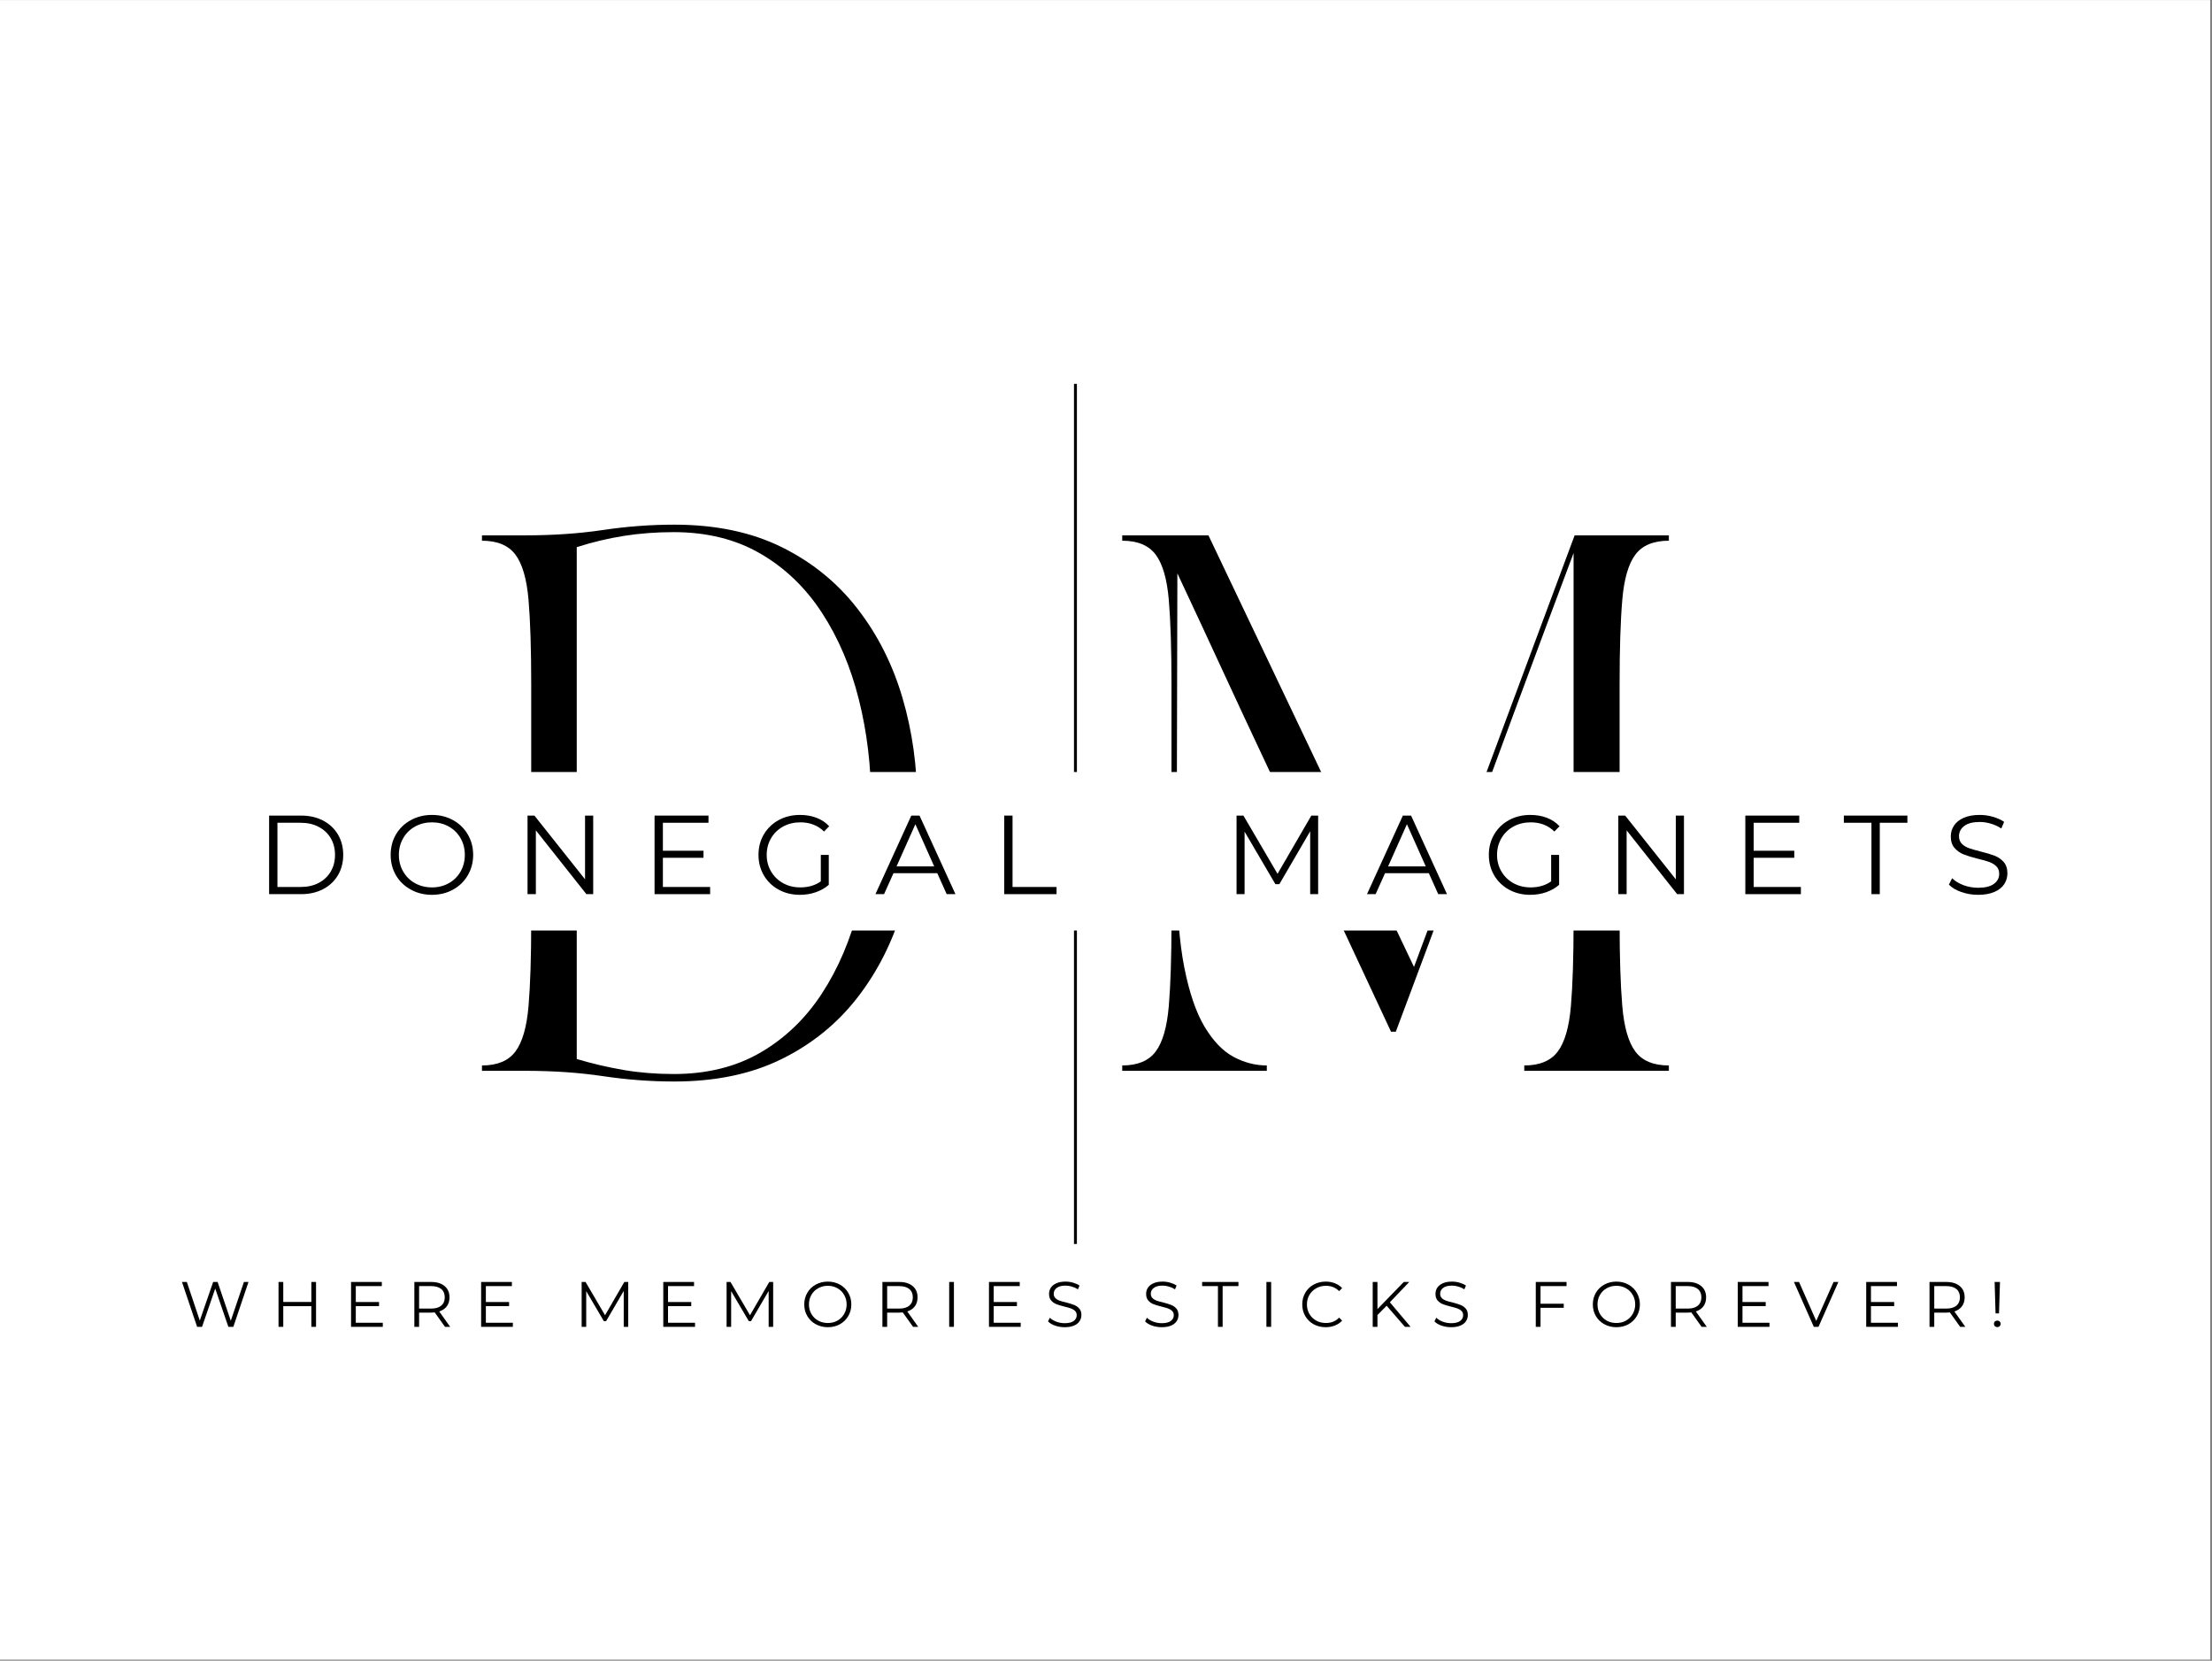 <svg version="1.0" preserveAspectRatio="xMidYMid meet" height="569" viewBox="0 0 568.5 426.75" zoomAndPan="magnify" width="758" xmlns:xlink="http://www.w3.org/1999/xlink" xmlns="http://www.w3.org/2000/svg"><rect x="0" y="0" width="568.5" height="426.75" fill="#808080" stroke="none"/><defs><g></g><clipPath id="3b49497cf7"><path clip-rule="nonzero" d="M 0 0.062 L 568 0.062 L 568 426.438 L 0 426.438 Z M 0 0.062"></path></clipPath><clipPath id="956e05f26b"><path clip-rule="nonzero" d="M 66.195 198.387 L 508.441 198.387 L 508.441 239.113 L 66.195 239.113 Z M 66.195 198.387"></path></clipPath></defs><g clip-path="url(#3b49497cf7)"><path fill-rule="nonzero" fill-opacity="1" d="M 0 0.062 L 568 0.062 L 568 426.438 L 0 426.438 Z M 0 0.062" fill="#ffffff"></path><path fill-rule="nonzero" fill-opacity="1" d="M 0 0.062 L 568 0.062 L 568 426.438 L 0 426.438 Z M 0 0.062" fill="#ffffff"></path></g><path stroke-miterlimit="4" stroke-opacity="1" stroke-width="1" stroke="#000000" d="M -0.003 0.502 L 295.074 0.502" stroke-linejoin="miter" fill="none" transform="matrix(0, -0.749, 0.749, 0, 276.022, 319.662)" stroke-linecap="butt"></path><g fill-opacity="1" fill="#000000"><g transform="translate(119.744, 275.166)"><g><path d="M 4.125 0 L 4.125 -1.375 C 8.07 -1.375 10.938 -2.566 12.719 -4.953 C 14.508 -7.336 15.633 -11.234 16.094 -16.641 C 16.551 -22.055 16.781 -29.258 16.781 -38.25 L 16.781 -99.344 C 16.781 -108.426 16.551 -115.648 16.094 -121.016 C 15.633 -126.379 14.508 -130.254 12.719 -132.641 C 10.938 -135.023 8.07 -136.219 4.125 -136.219 L 4.125 -137.594 L 15.141 -137.594 C 22.379 -137.594 29.07 -138.051 35.219 -138.969 C 41.363 -139.883 47.469 -140.344 53.531 -140.344 C 64.164 -140.344 73.379 -138.414 81.172 -134.562 C 88.973 -130.707 95.461 -125.43 100.641 -118.734 C 105.828 -112.047 109.68 -104.41 112.203 -95.828 C 114.723 -87.254 115.984 -78.242 115.984 -68.797 C 115.984 -59.348 114.723 -50.332 112.203 -41.75 C 109.68 -33.176 105.828 -25.539 100.641 -18.844 C 95.461 -12.156 88.973 -6.883 81.172 -3.031 C 73.379 0.82 64.164 2.75 53.531 2.75 C 47.469 2.75 41.363 2.289 35.219 1.375 C 29.07 0.457 22.379 0 15.141 0 Z M 28.484 -134.562 L 28.484 -3.031 C 32.516 -1.832 36.547 -0.891 40.578 -0.203 C 44.617 0.484 48.891 0.828 53.391 0.828 C 61.922 0.828 69.348 -1.004 75.672 -4.672 C 82.004 -8.348 87.281 -13.414 91.5 -19.875 C 95.719 -26.344 98.879 -33.773 100.984 -42.172 C 103.098 -50.566 104.156 -59.441 104.156 -68.797 C 104.156 -78.148 103.098 -87.023 100.984 -95.422 C 98.879 -103.816 95.719 -111.242 91.5 -117.703 C 87.281 -124.172 82.004 -129.238 75.672 -132.906 C 69.348 -136.582 61.922 -138.422 53.391 -138.422 C 48.891 -138.422 44.617 -138.098 40.578 -137.453 C 36.547 -136.816 32.516 -135.852 28.484 -134.562 Z M 28.484 -134.562"></path></g></g></g><g fill-opacity="1" fill="#000000"><g transform="translate(284.298, 275.166)"><g><path d="M 4.125 -137.594 L 26.281 -137.594 L 79.109 -26.688 L 120.391 -137.594 L 144.609 -137.594 L 144.609 -136.219 C 140.66 -136.219 137.789 -135.023 136 -132.641 C 134.219 -130.254 133.098 -126.379 132.641 -121.016 C 132.18 -115.648 131.953 -108.426 131.953 -99.344 L 131.953 -38.25 C 131.953 -29.258 132.18 -22.055 132.641 -16.641 C 133.098 -11.234 134.219 -7.336 136 -4.953 C 137.789 -2.566 140.66 -1.375 144.609 -1.375 L 144.609 0 L 107.453 0 L 107.453 -1.375 C 111.398 -1.375 114.27 -2.566 116.062 -4.953 C 117.852 -7.336 118.977 -11.234 119.438 -16.641 C 119.895 -22.055 120.125 -29.258 120.125 -38.25 L 120.125 -133.047 C 115.164 -119.836 110.254 -106.676 105.391 -93.562 C 100.535 -80.445 95.582 -67.031 90.531 -53.312 C 85.488 -39.602 80.125 -25.18 74.438 -10.047 L 73.203 -10.047 C 68.891 -19.305 64.875 -27.906 61.156 -35.844 C 57.445 -43.781 53.914 -51.367 50.562 -58.609 C 47.219 -65.859 43.848 -73.082 40.453 -80.281 C 37.055 -87.488 33.566 -94.969 29.984 -102.719 C 26.41 -110.469 22.516 -118.836 18.297 -127.828 L 18.156 -68.797 L 18.156 -51.328 C 18.156 -41.328 18.797 -33.066 20.078 -26.547 C 21.367 -20.035 23.113 -14.945 25.312 -11.281 C 27.52 -7.613 30 -5.047 32.75 -3.578 C 35.5 -2.109 38.344 -1.375 41.281 -1.375 L 41.281 0 L 4.125 0 L 4.125 -1.375 C 8.07 -1.375 10.938 -2.566 12.719 -4.953 C 14.508 -7.336 15.633 -11.234 16.094 -16.641 C 16.551 -22.055 16.781 -29.258 16.781 -38.25 L 16.781 -99.344 C 16.781 -108.426 16.551 -115.648 16.094 -121.016 C 15.633 -126.379 14.508 -130.254 12.719 -132.641 C 10.938 -135.023 8.07 -136.219 4.125 -136.219 Z M 4.125 -137.594"></path></g></g></g><g clip-path="url(#956e05f26b)"><path fill-rule="nonzero" fill-opacity="1" d="M 66.195 198.387 L 508.438 198.387 L 508.438 239.113 L 66.195 239.113 Z M 66.195 198.387" fill="#ffffff"></path></g><g fill-opacity="1" fill="#000000"><g transform="translate(65.882, 229.771)"><g><path d="M 3.281 -20.188 L 11.516 -20.188 C 13.641 -20.188 15.52 -19.758 17.156 -18.906 C 18.789 -18.051 20.062 -16.859 20.969 -15.328 C 21.875 -13.797 22.328 -12.051 22.328 -10.094 C 22.328 -8.133 21.875 -6.391 20.969 -4.859 C 20.062 -3.328 18.789 -2.133 17.156 -1.281 C 15.52 -0.426 13.641 0 11.516 0 L 3.281 0 Z M 11.391 -1.844 C 13.16 -1.844 14.707 -2.191 16.031 -2.891 C 17.363 -3.598 18.395 -4.57 19.125 -5.812 C 19.852 -7.051 20.219 -8.477 20.219 -10.094 C 20.219 -11.707 19.852 -13.133 19.125 -14.375 C 18.395 -15.613 17.363 -16.582 16.031 -17.281 C 14.707 -17.988 13.16 -18.344 11.391 -18.344 L 5.422 -18.344 L 5.422 -1.844 Z M 11.391 -1.844"></path></g></g></g><g fill-opacity="1" fill="#000000"><g transform="translate(98.903, 229.771)"><g><path d="M 12.109 0.172 C 10.109 0.172 8.297 -0.273 6.672 -1.172 C 5.047 -2.066 3.773 -3.289 2.859 -4.844 C 1.953 -6.406 1.5 -8.156 1.5 -10.094 C 1.5 -12.039 1.953 -13.789 2.859 -15.344 C 3.773 -16.906 5.047 -18.129 6.672 -19.016 C 8.297 -19.91 10.109 -20.359 12.109 -20.359 C 14.109 -20.359 15.91 -19.914 17.516 -19.031 C 19.129 -18.145 20.395 -16.922 21.312 -15.359 C 22.238 -13.797 22.703 -12.039 22.703 -10.094 C 22.703 -8.156 22.238 -6.398 21.312 -4.828 C 20.395 -3.266 19.129 -2.039 17.516 -1.156 C 15.91 -0.27 14.109 0.172 12.109 0.172 Z M 12.109 -1.734 C 13.711 -1.734 15.156 -2.094 16.438 -2.812 C 17.727 -3.531 18.738 -4.531 19.469 -5.812 C 20.195 -7.094 20.562 -8.52 20.562 -10.094 C 20.562 -11.664 20.195 -13.094 19.469 -14.375 C 18.738 -15.656 17.727 -16.656 16.438 -17.375 C 15.156 -18.094 13.711 -18.453 12.109 -18.453 C 10.516 -18.453 9.066 -18.094 7.766 -17.375 C 6.473 -16.656 5.457 -15.656 4.719 -14.375 C 3.977 -13.094 3.609 -11.664 3.609 -10.094 C 3.609 -8.52 3.977 -7.094 4.719 -5.812 C 5.457 -4.531 6.473 -3.531 7.766 -2.812 C 9.066 -2.094 10.516 -1.734 12.109 -1.734 Z M 12.109 -1.734"></path></g></g></g><g fill-opacity="1" fill="#000000"><g transform="translate(132.299, 229.771)"><g><path d="M 20.156 -20.188 L 20.156 0 L 18.406 0 L 5.422 -16.391 L 5.422 0 L 3.281 0 L 3.281 -20.188 L 5.047 -20.188 L 18.062 -3.812 L 18.062 -20.188 Z M 20.156 -20.188"></path></g></g></g><g fill-opacity="1" fill="#000000"><g transform="translate(164.945, 229.771)"><g><path d="M 17.562 -1.844 L 17.562 0 L 3.281 0 L 3.281 -20.188 L 17.141 -20.188 L 17.141 -18.344 L 5.422 -18.344 L 5.422 -11.156 L 15.859 -11.156 L 15.859 -9.344 L 5.422 -9.344 L 5.422 -1.844 Z M 17.562 -1.844"></path></g></g></g><g fill-opacity="1" fill="#000000"><g transform="translate(193.438, 229.771)"><g><path d="M 17.516 -10.094 L 19.562 -10.094 L 19.562 -2.391 C 18.613 -1.566 17.492 -0.93 16.203 -0.484 C 14.922 -0.047 13.566 0.172 12.141 0.172 C 10.117 0.172 8.301 -0.27 6.688 -1.156 C 5.07 -2.039 3.801 -3.266 2.875 -4.828 C 1.957 -6.398 1.5 -8.156 1.5 -10.094 C 1.5 -12.039 1.957 -13.797 2.875 -15.359 C 3.801 -16.922 5.07 -18.145 6.688 -19.031 C 8.301 -19.914 10.129 -20.359 12.172 -20.359 C 13.711 -20.359 15.125 -20.113 16.406 -19.625 C 17.695 -19.133 18.785 -18.41 19.672 -17.453 L 18.344 -16.094 C 16.75 -17.664 14.723 -18.453 12.266 -18.453 C 10.629 -18.453 9.148 -18.094 7.828 -17.375 C 6.516 -16.656 5.484 -15.656 4.734 -14.375 C 3.984 -13.094 3.609 -11.664 3.609 -10.094 C 3.609 -8.52 3.984 -7.098 4.734 -5.828 C 5.484 -4.555 6.508 -3.555 7.812 -2.828 C 9.125 -2.098 10.598 -1.734 12.234 -1.734 C 14.305 -1.734 16.066 -2.25 17.516 -3.281 Z M 17.516 -10.094"></path></g></g></g><g fill-opacity="1" fill="#000000"><g transform="translate(224.931, 229.771)"><g><path d="M 15.953 -5.391 L 4.703 -5.391 L 2.281 0 L 0.062 0 L 9.281 -20.188 L 11.391 -20.188 L 20.625 0 L 18.375 0 Z M 15.172 -7.125 L 10.328 -17.969 L 5.484 -7.125 Z M 15.172 -7.125"></path></g></g></g><g fill-opacity="1" fill="#000000"><g transform="translate(254.809, 229.771)"><g><path d="M 3.281 -20.188 L 5.422 -20.188 L 5.422 -1.844 L 16.734 -1.844 L 16.734 0 L 3.281 0 Z M 3.281 -20.188"></path></g></g></g><g fill-opacity="1" fill="#000000"><g transform="translate(297.758, 229.771)"><g></g></g></g><g fill-opacity="1" fill="#000000"><g transform="translate(314.523, 229.771)"><g><path d="M 24.25 -20.188 L 24.25 0 L 22.203 0 L 22.203 -16.156 L 14.281 -2.562 L 13.266 -2.562 L 5.344 -16.062 L 5.344 0 L 3.281 0 L 3.281 -20.188 L 5.047 -20.188 L 13.812 -5.219 L 22.5 -20.188 Z M 24.25 -20.188"></path></g></g></g><g fill-opacity="1" fill="#000000"><g transform="translate(351.264, 229.771)"><g><path d="M 15.953 -5.391 L 4.703 -5.391 L 2.281 0 L 0.062 0 L 9.281 -20.188 L 11.391 -20.188 L 20.625 0 L 18.375 0 Z M 15.172 -7.125 L 10.328 -17.969 L 5.484 -7.125 Z M 15.172 -7.125"></path></g></g></g><g fill-opacity="1" fill="#000000"><g transform="translate(381.141, 229.771)"><g><path d="M 17.516 -10.094 L 19.562 -10.094 L 19.562 -2.391 C 18.613 -1.566 17.492 -0.93 16.203 -0.484 C 14.922 -0.047 13.566 0.172 12.141 0.172 C 10.117 0.172 8.301 -0.27 6.688 -1.156 C 5.07 -2.039 3.801 -3.266 2.875 -4.828 C 1.957 -6.398 1.5 -8.156 1.5 -10.094 C 1.5 -12.039 1.957 -13.797 2.875 -15.359 C 3.801 -16.922 5.07 -18.145 6.688 -19.031 C 8.301 -19.914 10.129 -20.359 12.172 -20.359 C 13.711 -20.359 15.125 -20.113 16.406 -19.625 C 17.695 -19.133 18.785 -18.41 19.672 -17.453 L 18.344 -16.094 C 16.75 -17.664 14.723 -18.453 12.266 -18.453 C 10.629 -18.453 9.148 -18.094 7.828 -17.375 C 6.516 -16.656 5.484 -15.656 4.734 -14.375 C 3.984 -13.094 3.609 -11.664 3.609 -10.094 C 3.609 -8.52 3.984 -7.098 4.734 -5.828 C 5.484 -4.555 6.508 -3.555 7.812 -2.828 C 9.125 -2.098 10.598 -1.734 12.234 -1.734 C 14.305 -1.734 16.066 -2.25 17.516 -3.281 Z M 17.516 -10.094"></path></g></g></g><g fill-opacity="1" fill="#000000"><g transform="translate(412.634, 229.771)"><g><path d="M 20.156 -20.188 L 20.156 0 L 18.406 0 L 5.422 -16.391 L 5.422 0 L 3.281 0 L 3.281 -20.188 L 5.047 -20.188 L 18.062 -3.812 L 18.062 -20.188 Z M 20.156 -20.188"></path></g></g></g><g fill-opacity="1" fill="#000000"><g transform="translate(445.28, 229.771)"><g><path d="M 17.562 -1.844 L 17.562 0 L 3.281 0 L 3.281 -20.188 L 17.141 -20.188 L 17.141 -18.344 L 5.422 -18.344 L 5.422 -11.156 L 15.859 -11.156 L 15.859 -9.344 L 5.422 -9.344 L 5.422 -1.844 Z M 17.562 -1.844"></path></g></g></g><g fill-opacity="1" fill="#000000"><g transform="translate(473.774, 229.771)"><g><path d="M 7.203 -18.344 L 0.109 -18.344 L 0.109 -20.188 L 16.438 -20.188 L 16.438 -18.344 L 9.344 -18.344 L 9.344 0 L 7.203 0 Z M 7.203 -18.344"></path></g></g></g><g fill-opacity="1" fill="#000000"><g transform="translate(499.527, 229.771)"><g><path d="M 8.859 0.172 C 7.359 0.172 5.922 -0.066 4.547 -0.547 C 3.172 -1.023 2.109 -1.66 1.359 -2.453 L 2.188 -4.094 C 2.914 -3.363 3.883 -2.77 5.094 -2.312 C 6.312 -1.863 7.566 -1.641 8.859 -1.641 C 10.66 -1.641 12.016 -1.973 12.922 -2.641 C 13.828 -3.305 14.281 -4.164 14.281 -5.219 C 14.281 -6.031 14.035 -6.676 13.547 -7.156 C 13.055 -7.633 12.453 -8.004 11.734 -8.266 C 11.023 -8.523 10.035 -8.805 8.766 -9.109 C 7.242 -9.492 6.031 -9.863 5.125 -10.219 C 4.227 -10.582 3.457 -11.129 2.812 -11.859 C 2.164 -12.586 1.844 -13.578 1.844 -14.828 C 1.844 -15.848 2.113 -16.773 2.656 -17.609 C 3.195 -18.441 4.023 -19.109 5.141 -19.609 C 6.254 -20.109 7.633 -20.359 9.281 -20.359 C 10.438 -20.359 11.566 -20.195 12.672 -19.875 C 13.773 -19.562 14.734 -19.129 15.547 -18.578 L 14.828 -16.875 C 13.984 -17.426 13.078 -17.844 12.109 -18.125 C 11.148 -18.406 10.207 -18.547 9.281 -18.547 C 7.52 -18.547 6.191 -18.203 5.297 -17.516 C 4.398 -16.836 3.953 -15.961 3.953 -14.891 C 3.953 -14.078 4.195 -13.426 4.688 -12.938 C 5.176 -12.445 5.789 -12.07 6.531 -11.812 C 7.27 -11.551 8.266 -11.266 9.516 -10.953 C 10.992 -10.586 12.191 -10.227 13.109 -9.875 C 14.023 -9.52 14.801 -8.984 15.438 -8.266 C 16.07 -7.547 16.391 -6.57 16.391 -5.344 C 16.391 -4.32 16.113 -3.391 15.562 -2.547 C 15.008 -1.711 14.164 -1.051 13.031 -0.562 C 11.895 -0.07 10.504 0.172 8.859 0.172 Z M 8.859 0.172"></path></g></g></g><g fill-opacity="1" fill="#000000"><g transform="translate(46.16, 340.959)"><g><path d="M 17.703 -11.531 L 13.812 0 L 12.531 0 L 9.156 -9.828 L 5.766 0 L 4.5 0 L 0.609 -11.531 L 1.859 -11.531 L 5.188 -1.609 L 8.625 -11.531 L 9.766 -11.531 L 13.156 -1.562 L 16.531 -11.531 Z M 17.703 -11.531"></path></g></g></g><g fill-opacity="1" fill="#000000"><g transform="translate(69.708, 340.959)"><g><path d="M 11.516 -11.531 L 11.516 0 L 10.312 0 L 10.312 -5.312 L 3.094 -5.312 L 3.094 0 L 1.875 0 L 1.875 -11.531 L 3.094 -11.531 L 3.094 -6.391 L 10.312 -6.391 L 10.312 -11.531 Z M 11.516 -11.531"></path></g></g></g><g fill-opacity="1" fill="#000000"><g transform="translate(88.349, 340.959)"><g><path d="M 10.031 -1.047 L 10.031 0 L 1.875 0 L 1.875 -11.531 L 9.781 -11.531 L 9.781 -10.469 L 3.094 -10.469 L 3.094 -6.375 L 9.062 -6.375 L 9.062 -5.328 L 3.094 -5.328 L 3.094 -1.047 Z M 10.031 -1.047"></path></g></g></g><g fill-opacity="1" fill="#000000"><g transform="translate(104.618, 340.959)"><g><path d="M 9.75 0 L 7.109 -3.703 C 6.816 -3.672 6.508 -3.656 6.188 -3.656 L 3.094 -3.656 L 3.094 0 L 1.875 0 L 1.875 -11.531 L 6.188 -11.531 C 7.664 -11.531 8.82 -11.176 9.656 -10.469 C 10.488 -9.77 10.906 -8.805 10.906 -7.578 C 10.906 -6.672 10.676 -5.906 10.219 -5.281 C 9.758 -4.664 9.109 -4.223 8.266 -3.953 L 11.078 0 Z M 6.156 -4.688 C 7.301 -4.688 8.176 -4.938 8.781 -5.438 C 9.383 -5.945 9.688 -6.66 9.688 -7.578 C 9.688 -8.504 9.383 -9.219 8.781 -9.719 C 8.176 -10.219 7.301 -10.469 6.156 -10.469 L 3.094 -10.469 L 3.094 -4.688 Z M 6.156 -4.688"></path></g></g></g><g fill-opacity="1" fill="#000000"><g transform="translate(121.777, 340.959)"><g><path d="M 10.031 -1.047 L 10.031 0 L 1.875 0 L 1.875 -11.531 L 9.781 -11.531 L 9.781 -10.469 L 3.094 -10.469 L 3.094 -6.375 L 9.062 -6.375 L 9.062 -5.328 L 3.094 -5.328 L 3.094 -1.047 Z M 10.031 -1.047"></path></g></g></g><g fill-opacity="1" fill="#000000"><g transform="translate(138.047, 340.959)"><g></g></g></g><g fill-opacity="1" fill="#000000"><g transform="translate(147.615, 340.959)"><g><path d="M 13.844 -11.531 L 13.844 0 L 12.688 0 L 12.688 -9.219 L 8.156 -1.469 L 7.578 -1.469 L 3.047 -9.172 L 3.047 0 L 1.875 0 L 1.875 -11.531 L 2.875 -11.531 L 7.891 -2.984 L 12.844 -11.531 Z M 13.844 -11.531"></path></g></g></g><g fill-opacity="1" fill="#000000"><g transform="translate(168.594, 340.959)"><g><path d="M 10.031 -1.047 L 10.031 0 L 1.875 0 L 1.875 -11.531 L 9.781 -11.531 L 9.781 -10.469 L 3.094 -10.469 L 3.094 -6.375 L 9.062 -6.375 L 9.062 -5.328 L 3.094 -5.328 L 3.094 -1.047 Z M 10.031 -1.047"></path></g></g></g><g fill-opacity="1" fill="#000000"><g transform="translate(184.864, 340.959)"><g><path d="M 13.844 -11.531 L 13.844 0 L 12.688 0 L 12.688 -9.219 L 8.156 -1.469 L 7.578 -1.469 L 3.047 -9.172 L 3.047 0 L 1.875 0 L 1.875 -11.531 L 2.875 -11.531 L 7.891 -2.984 L 12.844 -11.531 Z M 13.844 -11.531"></path></g></g></g><g fill-opacity="1" fill="#000000"><g transform="translate(205.843, 340.959)"><g><path d="M 6.922 0.094 C 5.773 0.094 4.738 -0.16 3.812 -0.672 C 2.883 -1.18 2.16 -1.879 1.641 -2.766 C 1.117 -3.648 0.859 -4.648 0.859 -5.766 C 0.859 -6.867 1.117 -7.863 1.641 -8.75 C 2.16 -9.645 2.883 -10.348 3.812 -10.859 C 4.738 -11.367 5.773 -11.625 6.922 -11.625 C 8.055 -11.625 9.082 -11.367 10 -10.859 C 10.914 -10.359 11.633 -9.66 12.156 -8.766 C 12.688 -7.867 12.953 -6.867 12.953 -5.766 C 12.953 -4.648 12.688 -3.645 12.156 -2.75 C 11.633 -1.863 10.914 -1.164 10 -0.656 C 9.082 -0.156 8.055 0.094 6.922 0.094 Z M 6.922 -0.984 C 7.828 -0.984 8.645 -1.188 9.375 -1.594 C 10.113 -2.008 10.691 -2.582 11.109 -3.312 C 11.535 -4.039 11.75 -4.859 11.75 -5.766 C 11.75 -6.66 11.535 -7.473 11.109 -8.203 C 10.691 -8.941 10.113 -9.516 9.375 -9.922 C 8.645 -10.336 7.828 -10.547 6.922 -10.547 C 6.004 -10.547 5.176 -10.336 4.438 -9.922 C 3.695 -9.516 3.113 -8.941 2.688 -8.203 C 2.27 -7.473 2.062 -6.66 2.062 -5.766 C 2.062 -4.859 2.27 -4.039 2.688 -3.312 C 3.113 -2.582 3.695 -2.008 4.438 -1.594 C 5.176 -1.188 6.004 -0.984 6.922 -0.984 Z M 6.922 -0.984"></path></g></g></g><g fill-opacity="1" fill="#000000"><g transform="translate(224.912, 340.959)"><g><path d="M 9.75 0 L 7.109 -3.703 C 6.816 -3.672 6.508 -3.656 6.188 -3.656 L 3.094 -3.656 L 3.094 0 L 1.875 0 L 1.875 -11.531 L 6.188 -11.531 C 7.664 -11.531 8.82 -11.176 9.656 -10.469 C 10.488 -9.77 10.906 -8.805 10.906 -7.578 C 10.906 -6.672 10.676 -5.906 10.219 -5.281 C 9.758 -4.664 9.109 -4.223 8.266 -3.953 L 11.078 0 Z M 6.156 -4.688 C 7.301 -4.688 8.176 -4.938 8.781 -5.438 C 9.383 -5.945 9.688 -6.66 9.688 -7.578 C 9.688 -8.504 9.383 -9.219 8.781 -9.719 C 8.176 -10.219 7.301 -10.469 6.156 -10.469 L 3.094 -10.469 L 3.094 -4.688 Z M 6.156 -4.688"></path></g></g></g><g fill-opacity="1" fill="#000000"><g transform="translate(242.071, 340.959)"><g><path d="M 1.875 -11.531 L 3.094 -11.531 L 3.094 0 L 1.875 0 Z M 1.875 -11.531"></path></g></g></g><g fill-opacity="1" fill="#000000"><g transform="translate(252.298, 340.959)"><g><path d="M 10.031 -1.047 L 10.031 0 L 1.875 0 L 1.875 -11.531 L 9.781 -11.531 L 9.781 -10.469 L 3.094 -10.469 L 3.094 -6.375 L 9.062 -6.375 L 9.062 -5.328 L 3.094 -5.328 L 3.094 -1.047 Z M 10.031 -1.047"></path></g></g></g><g fill-opacity="1" fill="#000000"><g transform="translate(268.567, 340.959)"><g><path d="M 5.062 0.094 C 4.195 0.094 3.375 -0.039 2.594 -0.312 C 1.812 -0.582 1.207 -0.945 0.781 -1.406 L 1.25 -2.344 C 1.664 -1.926 2.219 -1.586 2.906 -1.328 C 3.602 -1.066 4.32 -0.938 5.062 -0.938 C 6.094 -0.938 6.863 -1.125 7.375 -1.5 C 7.895 -1.883 8.156 -2.379 8.156 -2.984 C 8.156 -3.441 8.016 -3.805 7.734 -4.078 C 7.453 -4.359 7.109 -4.57 6.703 -4.719 C 6.297 -4.863 5.727 -5.023 5 -5.203 C 4.133 -5.422 3.441 -5.629 2.922 -5.828 C 2.41 -6.035 1.969 -6.348 1.594 -6.766 C 1.227 -7.18 1.047 -7.75 1.047 -8.469 C 1.047 -9.051 1.195 -9.578 1.5 -10.047 C 1.812 -10.523 2.285 -10.906 2.922 -11.188 C 3.566 -11.477 4.359 -11.625 5.297 -11.625 C 5.961 -11.625 6.609 -11.531 7.234 -11.344 C 7.867 -11.164 8.414 -10.922 8.875 -10.609 L 8.469 -9.641 C 7.977 -9.953 7.457 -10.188 6.906 -10.344 C 6.363 -10.508 5.828 -10.594 5.297 -10.594 C 4.285 -10.594 3.523 -10.395 3.016 -10 C 2.504 -9.613 2.25 -9.113 2.25 -8.5 C 2.25 -8.039 2.391 -7.672 2.672 -7.391 C 2.953 -7.109 3.301 -6.891 3.719 -6.734 C 4.145 -6.586 4.719 -6.43 5.438 -6.266 C 6.281 -6.047 6.961 -5.832 7.484 -5.625 C 8.004 -5.426 8.445 -5.117 8.812 -4.703 C 9.176 -4.297 9.359 -3.742 9.359 -3.047 C 9.359 -2.461 9.203 -1.93 8.891 -1.453 C 8.578 -0.973 8.094 -0.594 7.438 -0.312 C 6.789 -0.039 6 0.094 5.062 0.094 Z M 5.062 0.094"></path></g></g></g><g fill-opacity="1" fill="#000000"><g transform="translate(283.948, 340.959)"><g></g></g></g><g fill-opacity="1" fill="#000000"><g transform="translate(293.516, 340.959)"><g><path d="M 5.062 0.094 C 4.195 0.094 3.375 -0.039 2.594 -0.312 C 1.812 -0.582 1.207 -0.945 0.781 -1.406 L 1.25 -2.344 C 1.664 -1.926 2.219 -1.586 2.906 -1.328 C 3.602 -1.066 4.32 -0.938 5.062 -0.938 C 6.094 -0.938 6.863 -1.125 7.375 -1.5 C 7.895 -1.883 8.156 -2.379 8.156 -2.984 C 8.156 -3.441 8.016 -3.805 7.734 -4.078 C 7.453 -4.359 7.109 -4.57 6.703 -4.719 C 6.297 -4.863 5.727 -5.023 5 -5.203 C 4.133 -5.422 3.441 -5.629 2.922 -5.828 C 2.41 -6.035 1.969 -6.348 1.594 -6.766 C 1.227 -7.18 1.047 -7.75 1.047 -8.469 C 1.047 -9.051 1.195 -9.578 1.5 -10.047 C 1.812 -10.523 2.285 -10.906 2.922 -11.188 C 3.566 -11.477 4.359 -11.625 5.297 -11.625 C 5.961 -11.625 6.609 -11.531 7.234 -11.344 C 7.867 -11.164 8.414 -10.922 8.875 -10.609 L 8.469 -9.641 C 7.977 -9.953 7.457 -10.188 6.906 -10.344 C 6.363 -10.508 5.828 -10.594 5.297 -10.594 C 4.285 -10.594 3.523 -10.395 3.016 -10 C 2.504 -9.613 2.25 -9.113 2.25 -8.5 C 2.25 -8.039 2.391 -7.672 2.672 -7.391 C 2.953 -7.109 3.301 -6.891 3.719 -6.734 C 4.145 -6.586 4.719 -6.43 5.438 -6.266 C 6.281 -6.047 6.961 -5.832 7.484 -5.625 C 8.004 -5.426 8.445 -5.117 8.812 -4.703 C 9.176 -4.297 9.359 -3.742 9.359 -3.047 C 9.359 -2.461 9.203 -1.93 8.891 -1.453 C 8.578 -0.973 8.094 -0.594 7.438 -0.312 C 6.789 -0.039 6 0.094 5.062 0.094 Z M 5.062 0.094"></path></g></g></g><g fill-opacity="1" fill="#000000"><g transform="translate(308.897, 340.959)"><g><path d="M 4.125 -10.469 L 0.062 -10.469 L 0.062 -11.531 L 9.391 -11.531 L 9.391 -10.469 L 5.328 -10.469 L 5.328 0 L 4.125 0 Z M 4.125 -10.469"></path></g></g></g><g fill-opacity="1" fill="#000000"><g transform="translate(323.602, 340.959)"><g><path d="M 1.875 -11.531 L 3.094 -11.531 L 3.094 0 L 1.875 0 Z M 1.875 -11.531"></path></g></g></g><g fill-opacity="1" fill="#000000"><g transform="translate(333.829, 340.959)"><g><path d="M 6.891 0.094 C 5.742 0.094 4.711 -0.156 3.797 -0.656 C 2.879 -1.164 2.16 -1.863 1.641 -2.75 C 1.117 -3.645 0.859 -4.648 0.859 -5.766 C 0.859 -6.867 1.117 -7.867 1.641 -8.766 C 2.16 -9.66 2.879 -10.359 3.797 -10.859 C 4.723 -11.367 5.758 -11.625 6.906 -11.625 C 7.758 -11.625 8.547 -11.477 9.266 -11.188 C 9.992 -10.906 10.609 -10.492 11.109 -9.953 L 10.344 -9.172 C 9.438 -10.086 8.301 -10.547 6.938 -10.547 C 6.02 -10.547 5.188 -10.332 4.438 -9.906 C 3.695 -9.488 3.113 -8.914 2.688 -8.188 C 2.27 -7.469 2.062 -6.66 2.062 -5.766 C 2.062 -4.859 2.27 -4.039 2.688 -3.312 C 3.113 -2.594 3.695 -2.023 4.438 -1.609 C 5.188 -1.191 6.02 -0.984 6.938 -0.984 C 8.32 -0.984 9.457 -1.445 10.344 -2.375 L 11.109 -1.594 C 10.609 -1.051 9.992 -0.633 9.266 -0.344 C 8.535 -0.051 7.742 0.094 6.891 0.094 Z M 6.891 0.094"></path></g></g></g><g fill-opacity="1" fill="#000000"><g transform="translate(350.922, 340.959)"><g><path d="M 5.453 -5.422 L 3.094 -3.031 L 3.094 0 L 1.875 0 L 1.875 -11.531 L 3.094 -11.531 L 3.094 -4.562 L 9.859 -11.531 L 11.266 -11.531 L 6.281 -6.312 L 11.609 0 L 10.156 0 Z M 5.453 -5.422"></path></g></g></g><g fill-opacity="1" fill="#000000"><g transform="translate(367.883, 340.959)"><g><path d="M 5.062 0.094 C 4.195 0.094 3.375 -0.039 2.594 -0.312 C 1.812 -0.582 1.207 -0.945 0.781 -1.406 L 1.25 -2.344 C 1.664 -1.926 2.219 -1.586 2.906 -1.328 C 3.602 -1.066 4.32 -0.938 5.062 -0.938 C 6.094 -0.938 6.863 -1.125 7.375 -1.5 C 7.895 -1.883 8.156 -2.379 8.156 -2.984 C 8.156 -3.441 8.016 -3.805 7.734 -4.078 C 7.453 -4.359 7.109 -4.57 6.703 -4.719 C 6.297 -4.863 5.727 -5.023 5 -5.203 C 4.133 -5.422 3.441 -5.629 2.922 -5.828 C 2.41 -6.035 1.969 -6.348 1.594 -6.766 C 1.227 -7.18 1.047 -7.75 1.047 -8.469 C 1.047 -9.051 1.195 -9.578 1.5 -10.047 C 1.812 -10.523 2.285 -10.906 2.922 -11.188 C 3.566 -11.477 4.359 -11.625 5.297 -11.625 C 5.961 -11.625 6.609 -11.531 7.234 -11.344 C 7.867 -11.164 8.414 -10.922 8.875 -10.609 L 8.469 -9.641 C 7.977 -9.953 7.457 -10.188 6.906 -10.344 C 6.363 -10.508 5.828 -10.594 5.297 -10.594 C 4.285 -10.594 3.523 -10.395 3.016 -10 C 2.504 -9.613 2.25 -9.113 2.25 -8.5 C 2.25 -8.039 2.391 -7.672 2.672 -7.391 C 2.953 -7.109 3.301 -6.891 3.719 -6.734 C 4.145 -6.586 4.719 -6.43 5.438 -6.266 C 6.281 -6.047 6.961 -5.832 7.484 -5.625 C 8.004 -5.426 8.445 -5.117 8.812 -4.703 C 9.176 -4.297 9.359 -3.742 9.359 -3.047 C 9.359 -2.461 9.203 -1.93 8.891 -1.453 C 8.578 -0.973 8.094 -0.594 7.438 -0.312 C 6.789 -0.039 6 0.094 5.062 0.094 Z M 5.062 0.094"></path></g></g></g><g fill-opacity="1" fill="#000000"><g transform="translate(383.264, 340.959)"><g></g></g></g><g fill-opacity="1" fill="#000000"><g transform="translate(392.832, 340.959)"><g><path d="M 3.094 -10.469 L 3.094 -5.938 L 9.062 -5.938 L 9.062 -4.891 L 3.094 -4.891 L 3.094 0 L 1.875 0 L 1.875 -11.531 L 9.781 -11.531 L 9.781 -10.469 Z M 3.094 -10.469"></path></g></g></g><g fill-opacity="1" fill="#000000"><g transform="translate(408.509, 340.959)"><g><path d="M 6.922 0.094 C 5.773 0.094 4.738 -0.16 3.812 -0.672 C 2.883 -1.18 2.16 -1.879 1.641 -2.766 C 1.117 -3.648 0.859 -4.648 0.859 -5.766 C 0.859 -6.867 1.117 -7.863 1.641 -8.75 C 2.16 -9.645 2.883 -10.348 3.812 -10.859 C 4.738 -11.367 5.773 -11.625 6.922 -11.625 C 8.055 -11.625 9.082 -11.367 10 -10.859 C 10.914 -10.359 11.633 -9.66 12.156 -8.766 C 12.688 -7.867 12.953 -6.867 12.953 -5.766 C 12.953 -4.648 12.688 -3.645 12.156 -2.75 C 11.633 -1.863 10.914 -1.164 10 -0.656 C 9.082 -0.156 8.055 0.094 6.922 0.094 Z M 6.922 -0.984 C 7.828 -0.984 8.645 -1.188 9.375 -1.594 C 10.113 -2.008 10.691 -2.582 11.109 -3.312 C 11.535 -4.039 11.75 -4.859 11.75 -5.766 C 11.75 -6.66 11.535 -7.473 11.109 -8.203 C 10.691 -8.941 10.113 -9.516 9.375 -9.922 C 8.645 -10.336 7.828 -10.547 6.922 -10.547 C 6.004 -10.547 5.176 -10.336 4.438 -9.922 C 3.695 -9.516 3.113 -8.941 2.688 -8.203 C 2.27 -7.473 2.062 -6.66 2.062 -5.766 C 2.062 -4.859 2.27 -4.039 2.688 -3.312 C 3.113 -2.582 3.695 -2.008 4.438 -1.594 C 5.176 -1.188 6.004 -0.984 6.922 -0.984 Z M 6.922 -0.984"></path></g></g></g><g fill-opacity="1" fill="#000000"><g transform="translate(427.578, 340.959)"><g><path d="M 9.75 0 L 7.109 -3.703 C 6.816 -3.672 6.508 -3.656 6.188 -3.656 L 3.094 -3.656 L 3.094 0 L 1.875 0 L 1.875 -11.531 L 6.188 -11.531 C 7.664 -11.531 8.82 -11.176 9.656 -10.469 C 10.488 -9.77 10.906 -8.805 10.906 -7.578 C 10.906 -6.672 10.676 -5.906 10.219 -5.281 C 9.758 -4.664 9.109 -4.223 8.266 -3.953 L 11.078 0 Z M 6.156 -4.688 C 7.301 -4.688 8.176 -4.938 8.781 -5.438 C 9.383 -5.945 9.688 -6.66 9.688 -7.578 C 9.688 -8.504 9.383 -9.219 8.781 -9.719 C 8.176 -10.219 7.301 -10.469 6.156 -10.469 L 3.094 -10.469 L 3.094 -4.688 Z M 6.156 -4.688"></path></g></g></g><g fill-opacity="1" fill="#000000"><g transform="translate(444.737, 340.959)"><g><path d="M 10.031 -1.047 L 10.031 0 L 1.875 0 L 1.875 -11.531 L 9.781 -11.531 L 9.781 -10.469 L 3.094 -10.469 L 3.094 -6.375 L 9.062 -6.375 L 9.062 -5.328 L 3.094 -5.328 L 3.094 -1.047 Z M 10.031 -1.047"></path></g></g></g><g fill-opacity="1" fill="#000000"><g transform="translate(461.007, 340.959)"><g><path d="M 11.469 -11.531 L 6.359 0 L 5.156 0 L 0.047 -11.531 L 1.359 -11.531 L 5.781 -1.516 L 10.234 -11.531 Z M 11.469 -11.531"></path></g></g></g><g fill-opacity="1" fill="#000000"><g transform="translate(477.754, 340.959)"><g><path d="M 10.031 -1.047 L 10.031 0 L 1.875 0 L 1.875 -11.531 L 9.781 -11.531 L 9.781 -10.469 L 3.094 -10.469 L 3.094 -6.375 L 9.062 -6.375 L 9.062 -5.328 L 3.094 -5.328 L 3.094 -1.047 Z M 10.031 -1.047"></path></g></g></g><g fill-opacity="1" fill="#000000"><g transform="translate(494.024, 340.959)"><g><path d="M 9.75 0 L 7.109 -3.703 C 6.816 -3.672 6.508 -3.656 6.188 -3.656 L 3.094 -3.656 L 3.094 0 L 1.875 0 L 1.875 -11.531 L 6.188 -11.531 C 7.664 -11.531 8.82 -11.176 9.656 -10.469 C 10.488 -9.77 10.906 -8.805 10.906 -7.578 C 10.906 -6.672 10.676 -5.906 10.219 -5.281 C 9.758 -4.664 9.109 -4.223 8.266 -3.953 L 11.078 0 Z M 6.156 -4.688 C 7.301 -4.688 8.176 -4.938 8.781 -5.438 C 9.383 -5.945 9.688 -6.66 9.688 -7.578 C 9.688 -8.504 9.383 -9.219 8.781 -9.719 C 8.176 -10.219 7.301 -10.469 6.156 -10.469 L 3.094 -10.469 L 3.094 -4.688 Z M 6.156 -4.688"></path></g></g></g><g fill-opacity="1" fill="#000000"><g transform="translate(511.183, 340.959)"><g><path d="M 1.453 -11.531 L 2.828 -11.531 L 2.578 -3.453 L 1.688 -3.453 Z M 2.141 0.078 C 1.898 0.078 1.691 -0.004 1.516 -0.172 C 1.348 -0.336 1.266 -0.539 1.266 -0.781 C 1.266 -1.02 1.348 -1.219 1.516 -1.375 C 1.68 -1.531 1.891 -1.609 2.141 -1.609 C 2.379 -1.609 2.582 -1.531 2.75 -1.375 C 2.914 -1.219 3 -1.02 3 -0.781 C 3 -0.539 2.914 -0.336 2.75 -0.172 C 2.582 -0.004 2.379 0.078 2.141 0.078 Z M 2.141 0.078"></path></g></g></g><g fill-opacity="1" fill="#000000"><g transform="translate(520.719, 340.959)"><g></g></g></g></svg>